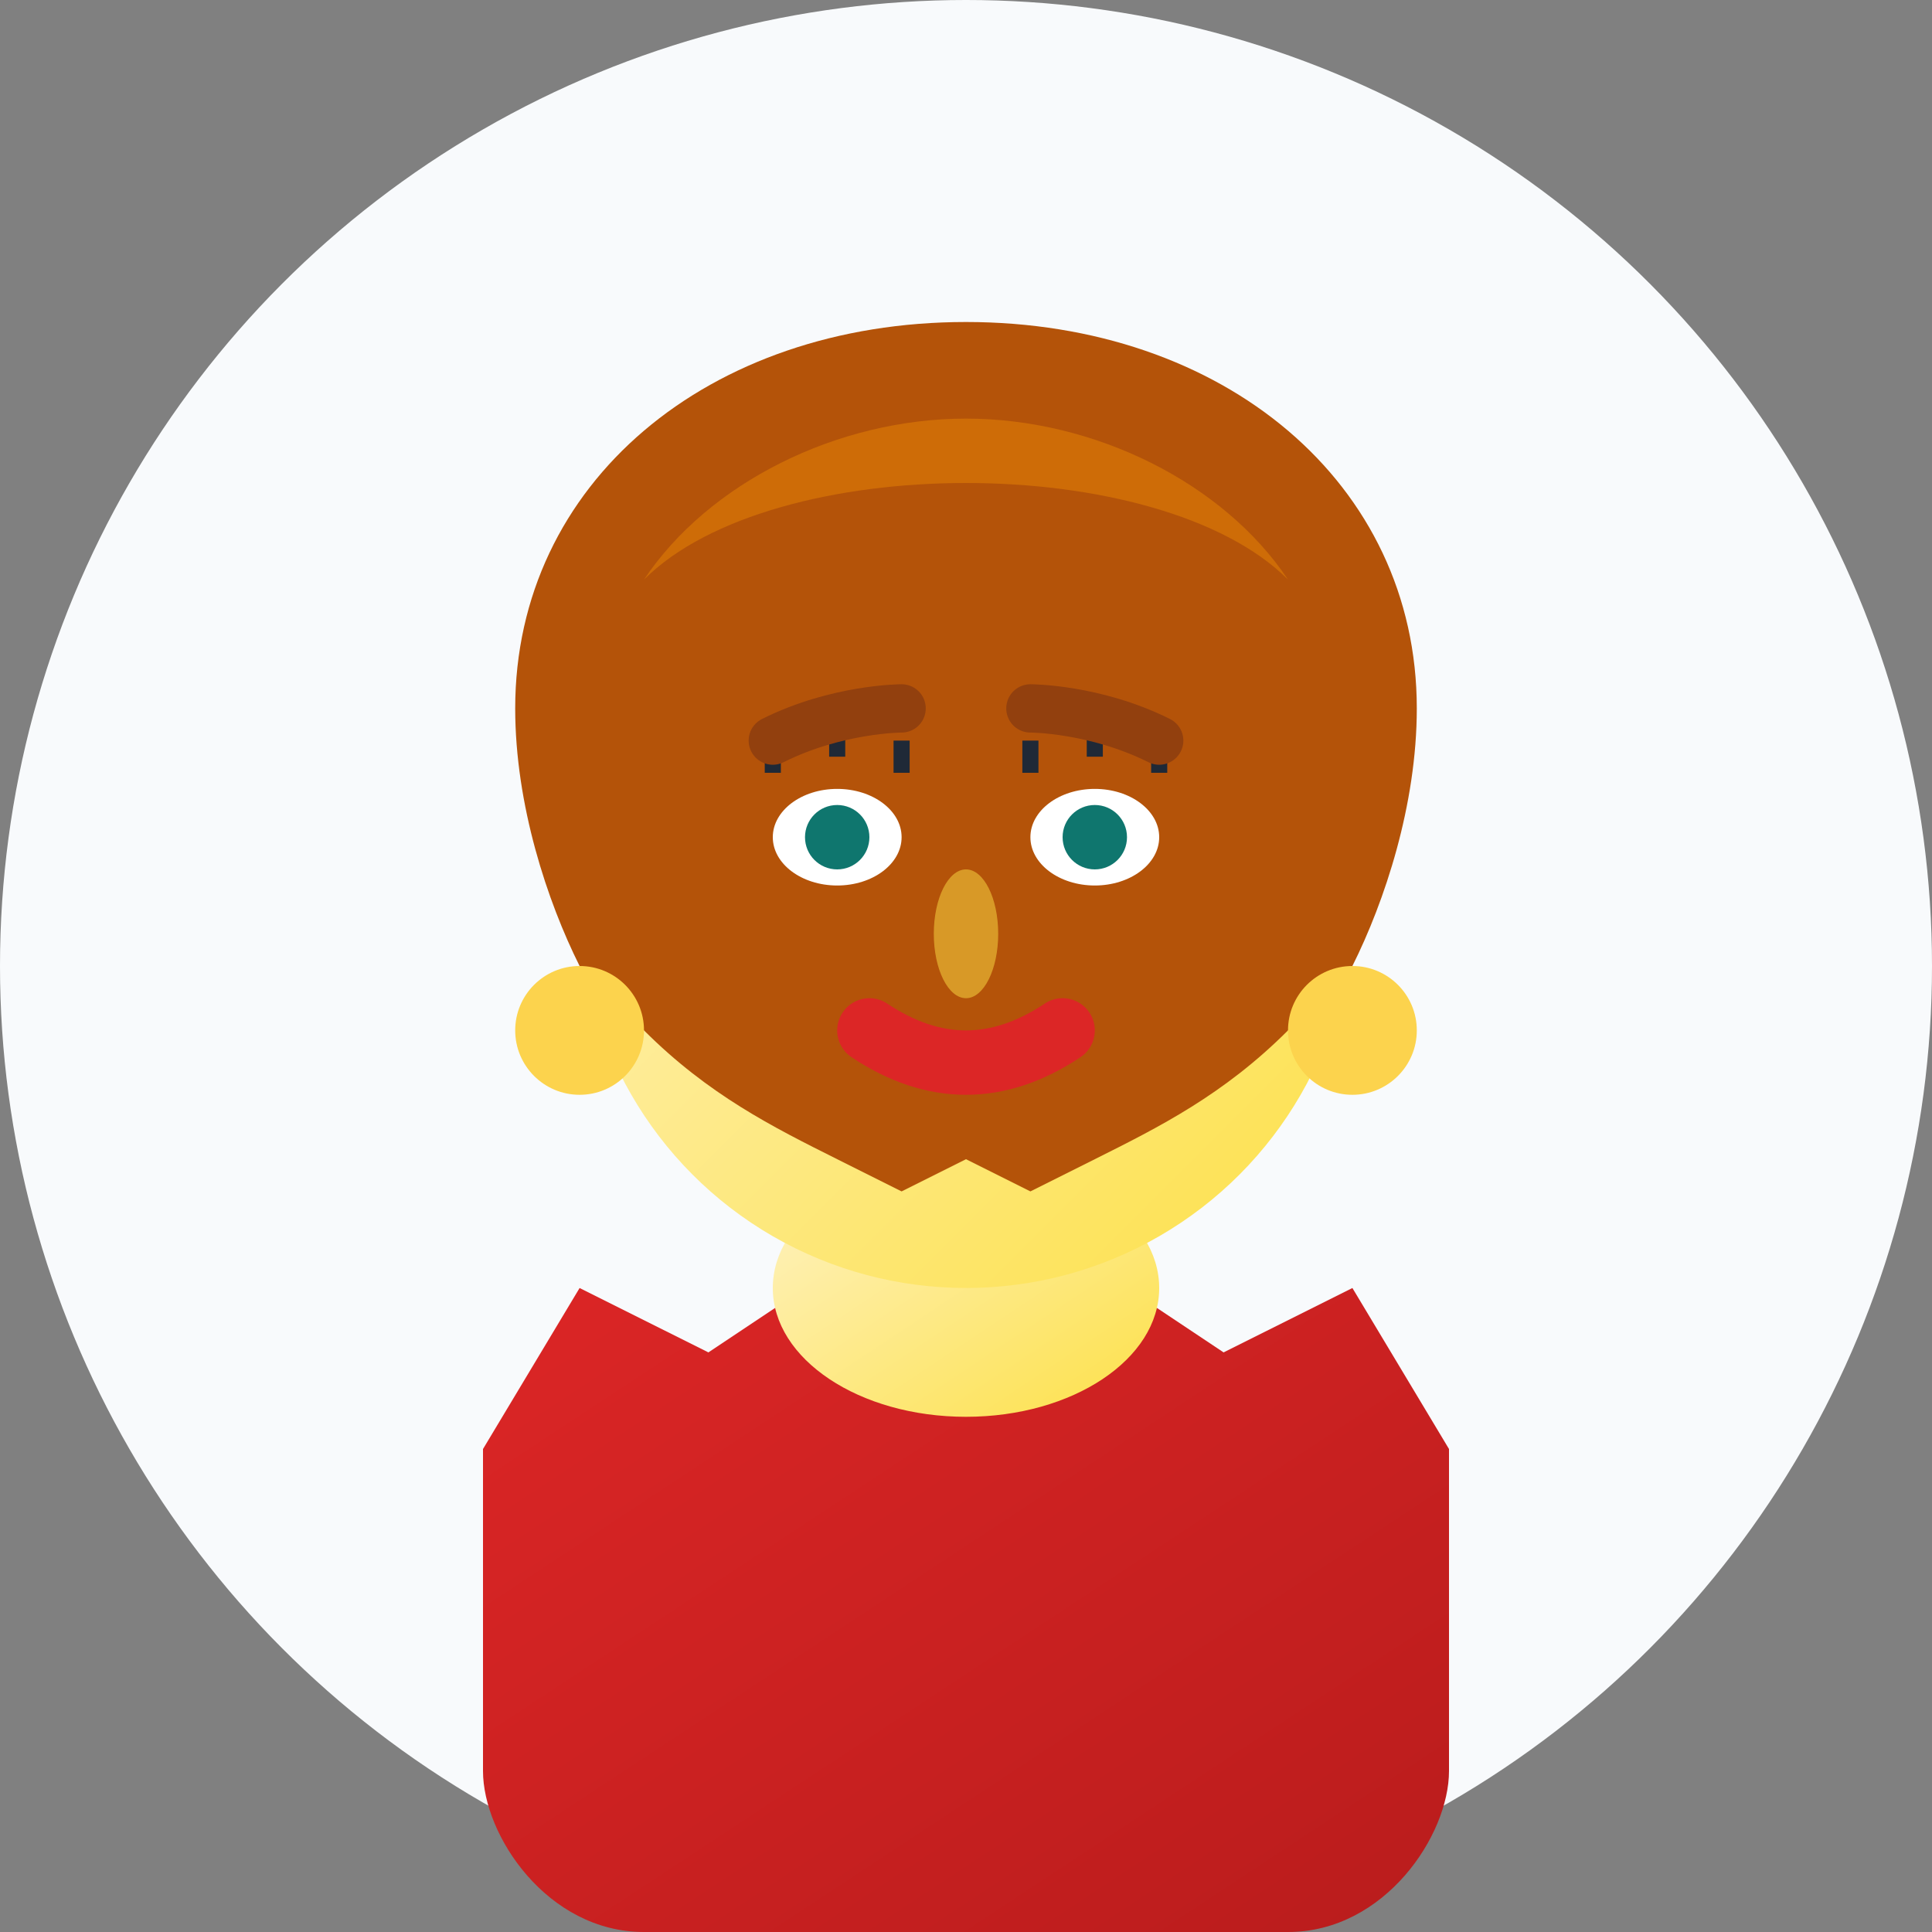 <svg width="60" height="60" viewBox="0 0 60 60" fill="none" xmlns="http://www.w3.org/2000/svg">
    <rect x="0" y="0" width="60" height="60" fill="#808080" stroke="none"/>
    <defs>
        <linearGradient id="skinGradient2" x1="0%" y1="0%" x2="100%" y2="100%">
            <stop offset="0%" style="stop-color:#FEF3C7;stop-opacity:1" />
            <stop offset="100%" style="stop-color:#FDE047;stop-opacity:1" />
        </linearGradient>
        <linearGradient id="shirtGradient2" x1="0%" y1="0%" x2="100%" y2="100%">
            <stop offset="0%" style="stop-color:#DC2626;stop-opacity:1" />
            <stop offset="100%" style="stop-color:#B91C1C;stop-opacity:1" />
        </linearGradient>
    </defs>
    
    <!-- Background circle -->
    <circle cx="30" cy="30" r="30" fill="#F8FAFC"/>
    
    <!-- Professional businesswoman avatar -->
    <!-- Blouse -->
    <path d="M15 45 L15 55 C15 57 17 60 20 60 L40 60 C43 60 45 57 45 55 L45 45 L42 40 L38 42 L35 40 L30 42 L25 40 L22 42 L18 40 Z" fill="url(#shirtGradient2)"/>
    
    <!-- Collar -->
    <path d="M25 40 L30 42 L35 40 L32 38 L28 38 Z" fill="#7F1D1D"/>
    
    <!-- Neck -->
    <ellipse cx="30" cy="40" rx="6" ry="4" fill="url(#skinGradient2)"/>
    
    <!-- Head -->
    <circle cx="30" cy="28" r="12" fill="url(#skinGradient2)"/>
    
    <!-- Hair (shoulder length) -->
    <path d="M16 22 C16 15 22 10 30 10 C38 10 44 15 44 22 C44 25 43 28 42 30 L40 32 C38 34 36 35 34 36 L32 37 L30 36 L28 37 L26 36 C24 35 22 34 20 32 L18 30 C17 28 16 25 16 22 Z" fill="#B45309"/>
    
    <!-- Hair highlights -->
    <path d="M20 18 C22 15 26 13 30 13 C34 13 38 15 40 18 C38 16 34 15 30 15 C26 15 22 16 20 18 Z" fill="#D97706" opacity="0.7"/>
    
    <!-- Eyes -->
    <ellipse cx="26" cy="26" rx="2" ry="1.5" fill="white"/>
    <ellipse cx="34" cy="26" rx="2" ry="1.5" fill="white"/>
    <circle cx="26" cy="26" r="1" fill="#0F766E"/>
    <circle cx="34" cy="26" r="1" fill="#0F766E"/>
    
    <!-- Eyelashes -->
    <path d="M24 24 L24 23" stroke="#1F2937" stroke-width="0.5"/>
    <path d="M26 23.5 L26 22.5" stroke="#1F2937" stroke-width="0.5"/>
    <path d="M28 24 L28 23" stroke="#1F2937" stroke-width="0.5"/>
    <path d="M32 24 L32 23" stroke="#1F2937" stroke-width="0.5"/>
    <path d="M34 23.5 L34 22.5" stroke="#1F2937" stroke-width="0.5"/>
    <path d="M36 24 L36 23" stroke="#1F2937" stroke-width="0.5"/>
    
    <!-- Nose -->
    <ellipse cx="30" cy="29" rx="1" ry="2" fill="#FDE047" opacity="0.5"/>
    
    <!-- Mouth with lipstick -->
    <path d="M27 32 Q30 34 33 32" stroke="#DC2626" stroke-width="2" fill="none" stroke-linecap="round"/>
    
    <!-- Eyebrows -->
    <path d="M24 23 C26 22 28 22 28 22" stroke="#92400E" stroke-width="1.5" stroke-linecap="round"/>
    <path d="M32 22 C32 22 34 22 36 23" stroke="#92400E" stroke-width="1.5" stroke-linecap="round"/>
    
    <!-- Earrings -->
    <circle cx="18" cy="32" r="2" fill="#FCD34D"/>
    <circle cx="42" cy="32" r="2" fill="#FCD34D"/>
</svg>
